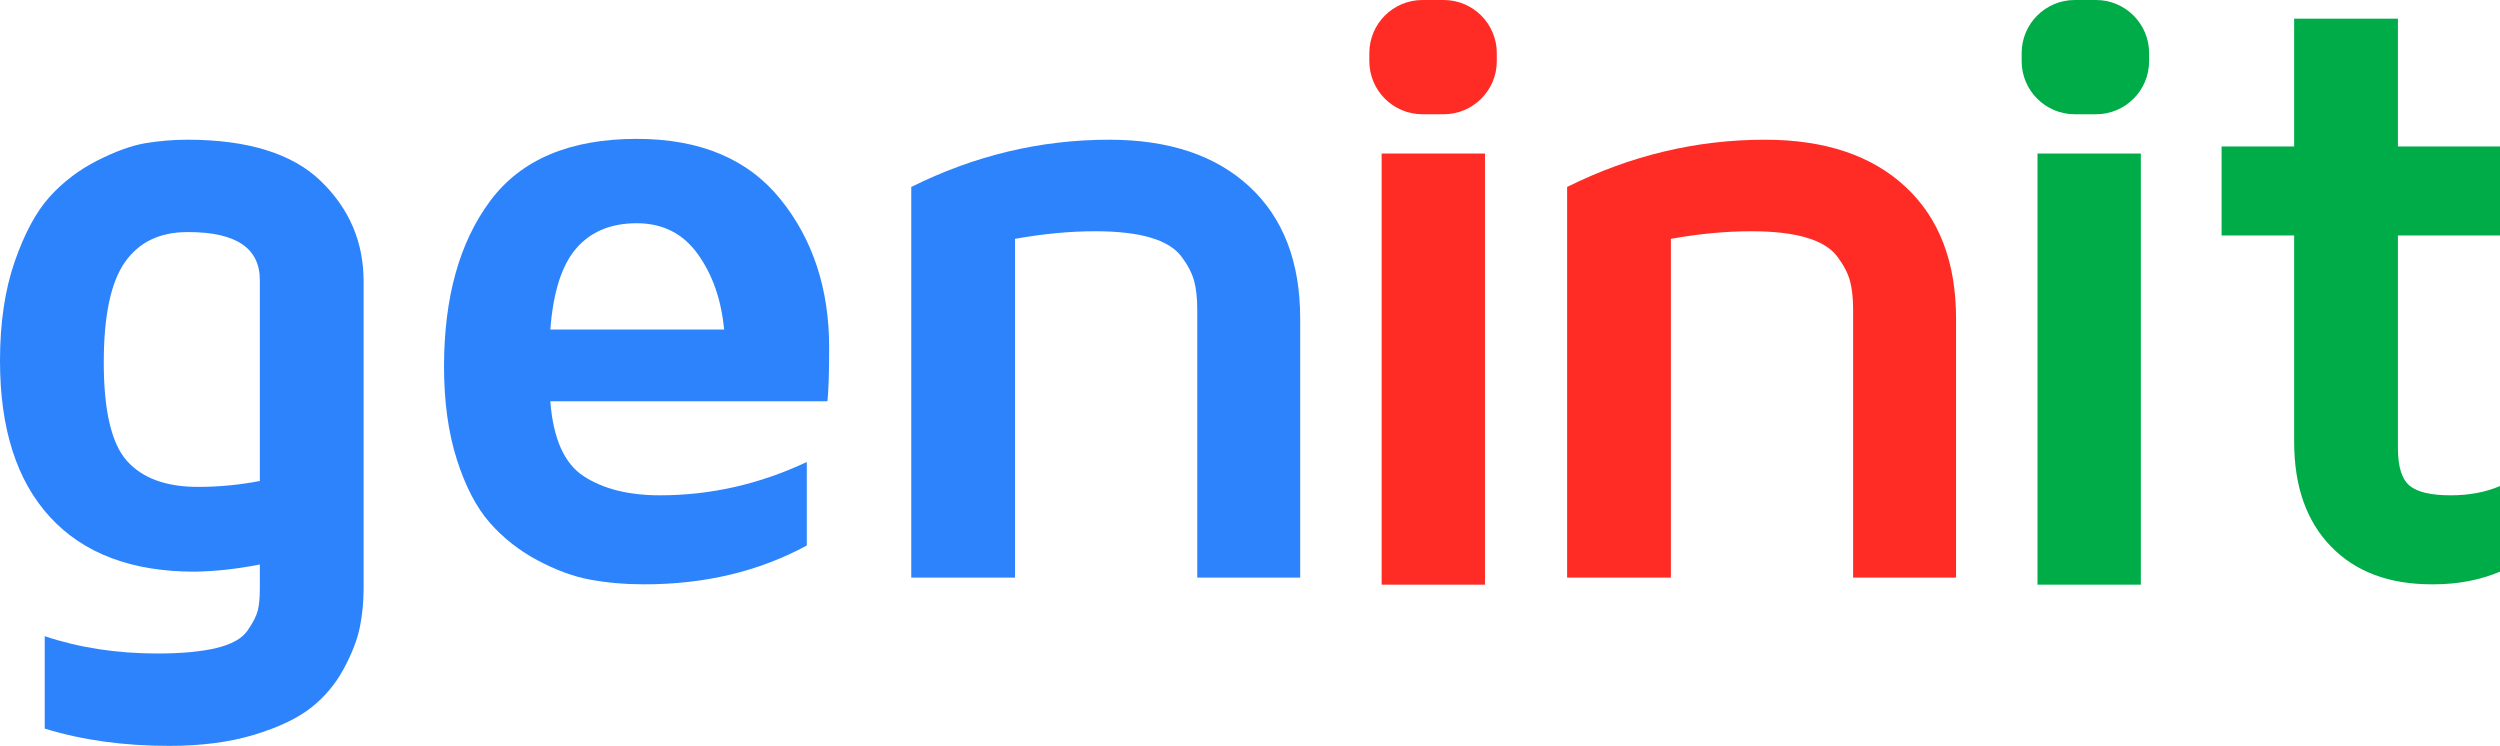 <?xml version="1.0" encoding="UTF-8"?>
<svg width="706.1px" height="210.666px" viewBox="0 0 706.1 210.666" version="1.1" xmlns="http://www.w3.org/2000/svg" xmlns:xlink="http://www.w3.org/1999/xlink">
    <title>geninit-fat</title>
    <g id="页面-1" stroke="none" stroke-width="1" fill="none" fill-rule="evenodd">
        <g id="geninit-fat" fill-rule="nonzero">
            <path d="M0,101.891 C0,91.168 1.39,81.815 4.17,73.833 C6.95,65.851 10.246,59.755 14.059,55.545 C17.871,51.335 22.379,47.92 27.581,45.299 C32.784,42.678 37.331,41.049 41.223,40.414 C45.115,39.779 49.007,39.461 52.898,39.461 C69.975,39.461 82.545,43.353 90.606,51.137 C98.668,58.921 102.699,68.372 102.699,79.492 L102.699,166.107 C102.699,169.999 102.342,173.693 101.627,177.188 C100.912,180.682 99.403,184.574 97.1,188.863 C94.796,193.152 91.738,196.806 87.926,199.824 C84.113,202.842 78.752,205.404 71.842,207.509 C64.932,209.614 56.91,210.666 47.775,210.666 C34.908,210.666 23.193,209.038 12.629,205.781 L12.629,179.689 C22.398,182.946 33.002,184.574 44.439,184.574 C51.27,184.574 56.83,184.058 61.119,183.025 C65.408,181.993 68.327,180.365 69.876,178.141 C71.425,175.917 72.398,174.03 72.795,172.481 C73.192,170.933 73.391,168.808 73.391,166.107 L73.391,159.436 C66.878,160.706 60.722,161.382 54.924,161.461 C37.212,161.461 23.63,156.338 14.178,146.092 C4.726,135.846 0,121.112 0,101.891 Z M29.309,102.367 C29.309,116.029 31.493,125.302 35.861,130.187 C40.23,135.071 46.902,137.514 55.877,137.514 C61.834,137.514 67.672,136.958 73.391,135.846 L73.391,79.135 C73.391,70.08 66.679,65.553 53.256,65.553 C53.097,65.553 52.978,65.553 52.898,65.553 C45.115,65.553 39.237,68.392 35.266,74.071 C31.294,79.75 29.309,89.182 29.309,102.367 Z" id="形状" fill="#2C83FC"></path>
            <path d="M125.412,103.559 C125.412,84.02 129.761,68.412 138.458,56.736 C147.155,45.061 160.956,39.223 179.859,39.223 C197.73,39.223 211.253,44.902 220.427,56.26 C229.601,67.618 234.188,81.597 234.188,98.197 C234.188,105.028 234.029,110.072 233.711,113.328 L155.436,113.328 C156.23,123.892 159.387,130.961 164.907,134.535 C170.427,138.109 177.596,139.896 186.412,139.896 C200.709,139.896 214.529,136.759 227.873,130.484 L227.873,154.074 C214.37,161.382 199.081,165.035 182.004,165.035 C176.603,165.035 171.52,164.598 166.754,163.725 C161.988,162.851 157.004,161.024 151.802,158.244 C146.599,155.464 142.112,151.93 138.339,147.641 C134.566,143.352 131.468,137.414 129.046,129.829 C126.623,122.244 125.412,113.487 125.412,103.559 Z M155.436,93.074 L204.521,93.074 C203.727,84.655 201.245,77.546 197.075,71.748 C192.905,65.95 187.167,63.051 179.859,63.051 C172.552,63.051 166.853,65.414 162.763,70.14 C158.672,74.866 156.23,82.51 155.436,93.074 Z" id="形状" fill="#2C83FC"></path>
            <path d="M257.377,163.129 L257.377,52.805 C275.248,43.909 293.874,39.461 313.254,39.461 C330.172,39.461 343.396,43.889 352.928,52.745 C362.459,61.601 367.225,74.012 367.225,89.977 L367.225,163.129 L338.154,163.129 L338.154,87.475 C338.154,84.218 337.856,81.498 337.261,79.313 C336.665,77.129 335.474,74.846 333.687,72.463 C331.899,70.08 328.98,68.293 324.93,67.102 C320.879,65.91 315.676,65.314 309.322,65.314 C302.174,65.314 294.628,66.029 286.686,67.459 L286.686,163.129 L257.377,163.129 Z" id="路径" fill="#2C83FC"></path>
            <path d="M386.754,17.271 L386.754,15 C386.754,6.716 393.47,-2.54560899e-16 401.754,0 L407.754,0 C416.038,-3.29815278e-15 422.754,6.716 422.754,15 L422.754,17.271 C422.754,25.555 416.038,32.271 407.754,32.271 L401.754,32.271 C393.47,32.271 386.754,25.555 386.754,17.271 Z M390.23,165.129 L390.23,43.367 L419.42,43.367 L419.42,165.129 L390.23,165.129 Z" id="形状" fill="#FE2C25"></path>
            <path d="M442.617,163.129 L442.617,52.805 C460.488,43.909 479.114,39.461 498.494,39.461 C515.412,39.461 528.637,43.889 538.168,52.745 C547.699,61.601 552.465,74.012 552.465,89.977 L552.465,163.129 L523.395,163.129 L523.395,87.475 C523.395,84.218 523.097,81.498 522.501,79.313 C521.905,77.129 520.714,74.846 518.927,72.463 C517.14,70.08 514.221,68.293 510.17,67.102 C506.119,65.91 500.917,65.314 494.562,65.314 C487.414,65.314 479.868,66.029 471.926,67.459 L471.926,163.129 L442.617,163.129 Z" id="路径" fill="#FE2C25"></path>
            <path d="M570.994,17.271 L570.994,15 C570.994,6.716 577.71,-2.54560899e-16 585.994,0 L591.994,0 C600.278,-3.29815278e-15 606.994,6.716 606.994,15 L606.994,17.271 C606.994,25.555 600.278,32.271 591.994,32.271 L585.994,32.271 C577.71,32.271 570.994,25.555 570.994,17.271 Z M575.471,165.129 L575.471,43.367 L604.66,43.367 L604.66,165.129 L575.471,165.129 Z" id="形状" fill="#00AC47"></path>
            <path d="M627.467,66.506 L627.467,41.367 L647.959,41.367 L647.959,5.268 L677.268,5.268 L677.268,41.367 L706.1,41.367 L706.1,66.506 L677.268,66.506 L677.268,126.553 C677.268,131.795 678.36,135.329 680.544,137.156 C682.728,138.983 686.6,139.896 692.16,139.896 C697.402,139.896 702.049,139.023 706.1,137.275 L706.1,161.461 C700.381,163.844 694.146,165.035 687.395,165.035 C687.156,165.035 686.958,165.035 686.799,165.035 C674.726,165.035 665.234,161.461 658.324,154.312 C651.414,147.164 647.959,137.315 647.959,124.766 L647.959,66.506 L627.467,66.506 Z" id="路径" fill="#00AC47"></path>
        </g>
    </g>
</svg>